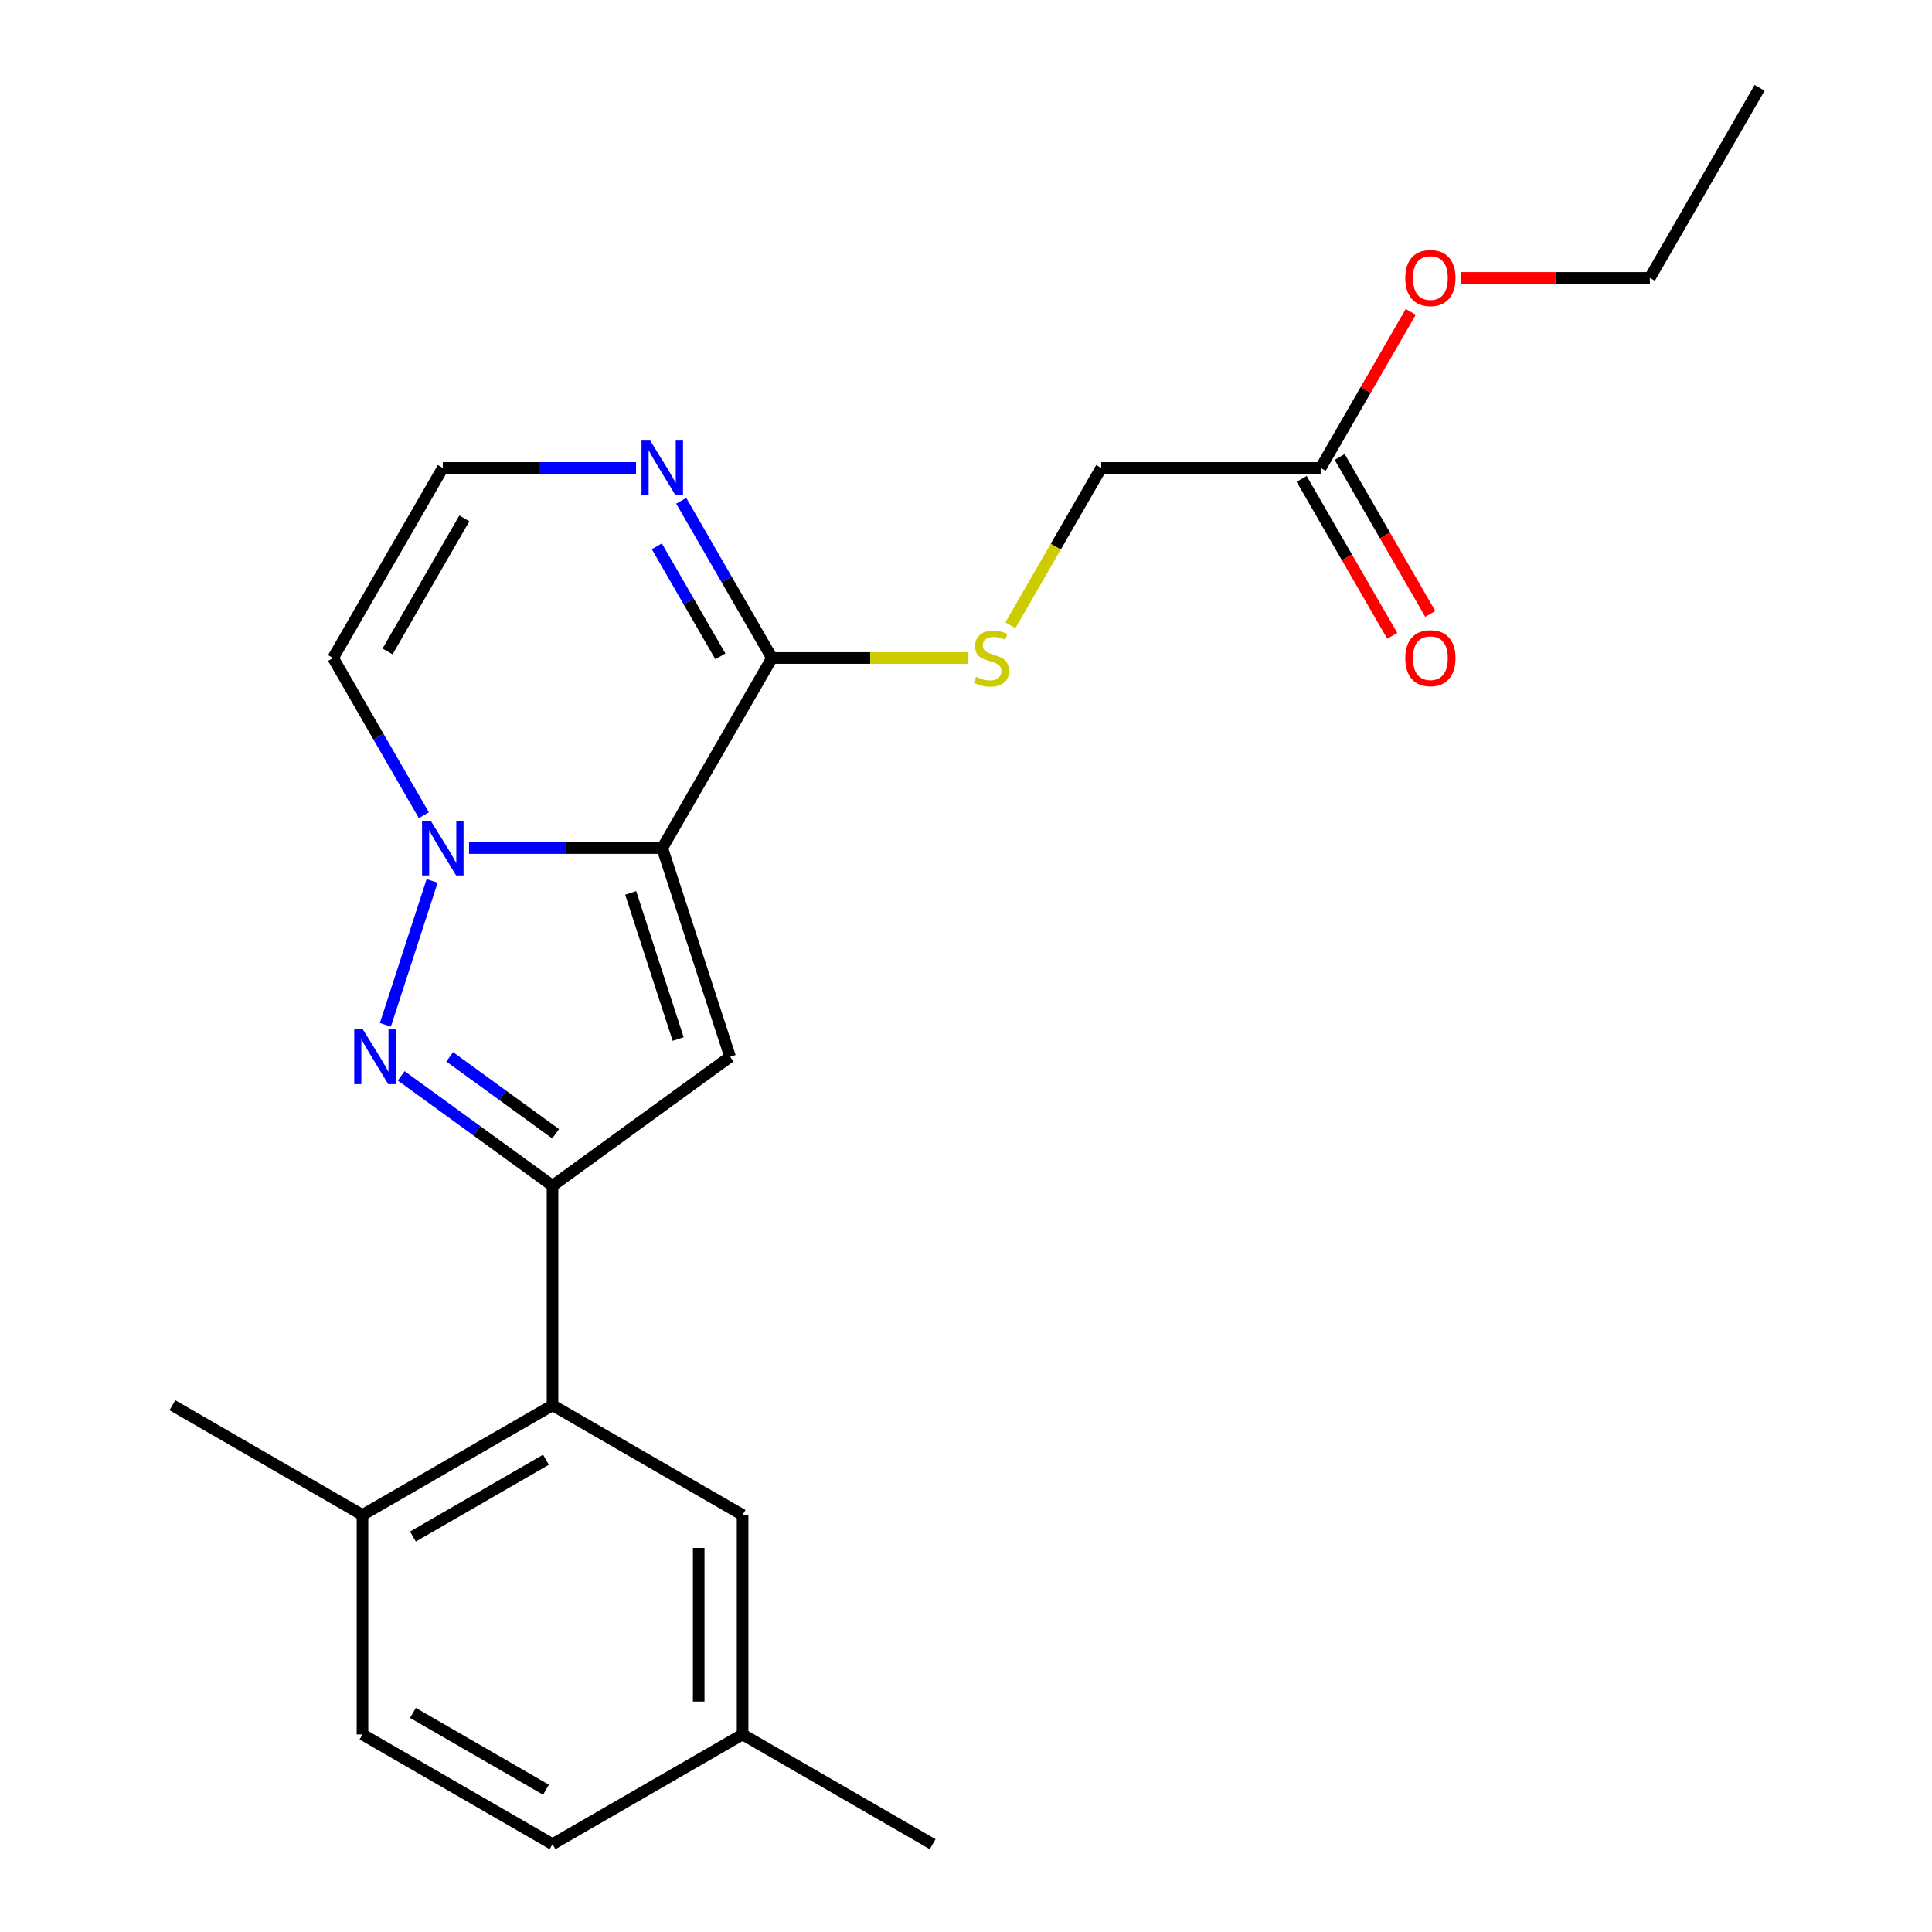 <?xml version='1.0' encoding='iso-8859-1'?>
<svg version='1.1' baseProfile='full'
              xmlns='http://www.w3.org/2000/svg'
                      xmlns:rdkit='http://www.rdkit.org/xml'
                      xmlns:xlink='http://www.w3.org/1999/xlink'
                  xml:space='preserve'
width='1000px' height='1000px' viewBox='0 0 1000 1000'>
<!-- END OF HEADER -->
<rect style='opacity:1.0;fill:#FFFFFF;stroke:none' width='1000' height='1000' x='0' y='0'> </rect>
<path class='bond-0' d='M 342.788,438.958 L 292.781,438.958' style='fill:none;fill-rule:evenodd;stroke:#000000;stroke-width:6px;stroke-linecap:butt;stroke-linejoin:miter;stroke-opacity:1' />
<path class='bond-0' d='M 292.781,438.958 L 242.773,438.958' style='fill:none;fill-rule:evenodd;stroke:#0000FF;stroke-width:6px;stroke-linecap:butt;stroke-linejoin:miter;stroke-opacity:1' />
<path class='bond-2' d='M 342.788,438.958 L 377.891,546.993' style='fill:none;fill-rule:evenodd;stroke:#000000;stroke-width:6px;stroke-linecap:butt;stroke-linejoin:miter;stroke-opacity:1' />
<path class='bond-2' d='M 326.446,462.183 L 351.018,537.808' style='fill:none;fill-rule:evenodd;stroke:#000000;stroke-width:6px;stroke-linecap:butt;stroke-linejoin:miter;stroke-opacity:1' />
<path class='bond-4' d='M 342.788,438.958 L 399.585,340.582' style='fill:none;fill-rule:evenodd;stroke:#000000;stroke-width:6px;stroke-linecap:butt;stroke-linejoin:miter;stroke-opacity:1' />
<path class='bond-1' d='M 223.67,455.958 L 199.469,530.44' style='fill:none;fill-rule:evenodd;stroke:#0000FF;stroke-width:6px;stroke-linecap:butt;stroke-linejoin:miter;stroke-opacity:1' />
<path class='bond-7' d='M 219.379,421.958 L 195.887,381.27' style='fill:none;fill-rule:evenodd;stroke:#0000FF;stroke-width:6px;stroke-linecap:butt;stroke-linejoin:miter;stroke-opacity:1' />
<path class='bond-7' d='M 195.887,381.27 L 172.396,340.582' style='fill:none;fill-rule:evenodd;stroke:#000000;stroke-width:6px;stroke-linecap:butt;stroke-linejoin:miter;stroke-opacity:1' />
<path class='bond-23' d='M 207.671,556.859 L 246.831,585.31' style='fill:none;fill-rule:evenodd;stroke:#0000FF;stroke-width:6px;stroke-linecap:butt;stroke-linejoin:miter;stroke-opacity:1' />
<path class='bond-23' d='M 246.831,585.31 L 285.991,613.762' style='fill:none;fill-rule:evenodd;stroke:#000000;stroke-width:6px;stroke-linecap:butt;stroke-linejoin:miter;stroke-opacity:1' />
<path class='bond-23' d='M 232.772,547.014 L 260.185,566.93' style='fill:none;fill-rule:evenodd;stroke:#0000FF;stroke-width:6px;stroke-linecap:butt;stroke-linejoin:miter;stroke-opacity:1' />
<path class='bond-23' d='M 260.185,566.93 L 287.597,586.846' style='fill:none;fill-rule:evenodd;stroke:#000000;stroke-width:6px;stroke-linecap:butt;stroke-linejoin:miter;stroke-opacity:1' />
<path class='bond-3' d='M 377.891,546.993 L 285.991,613.762' style='fill:none;fill-rule:evenodd;stroke:#000000;stroke-width:6px;stroke-linecap:butt;stroke-linejoin:miter;stroke-opacity:1' />
<path class='bond-5' d='M 285.991,613.762 L 285.991,727.356' style='fill:none;fill-rule:evenodd;stroke:#000000;stroke-width:6px;stroke-linecap:butt;stroke-linejoin:miter;stroke-opacity:1' />
<path class='bond-6' d='M 399.585,340.582 L 376.094,299.894' style='fill:none;fill-rule:evenodd;stroke:#000000;stroke-width:6px;stroke-linecap:butt;stroke-linejoin:miter;stroke-opacity:1' />
<path class='bond-6' d='M 376.094,299.894 L 352.603,259.206' style='fill:none;fill-rule:evenodd;stroke:#0000FF;stroke-width:6px;stroke-linecap:butt;stroke-linejoin:miter;stroke-opacity:1' />
<path class='bond-6' d='M 372.863,339.735 L 356.419,311.253' style='fill:none;fill-rule:evenodd;stroke:#000000;stroke-width:6px;stroke-linecap:butt;stroke-linejoin:miter;stroke-opacity:1' />
<path class='bond-6' d='M 356.419,311.253 L 339.975,282.772' style='fill:none;fill-rule:evenodd;stroke:#0000FF;stroke-width:6px;stroke-linecap:butt;stroke-linejoin:miter;stroke-opacity:1' />
<path class='bond-9' d='M 399.585,340.582 L 450.423,340.582' style='fill:none;fill-rule:evenodd;stroke:#000000;stroke-width:6px;stroke-linecap:butt;stroke-linejoin:miter;stroke-opacity:1' />
<path class='bond-9' d='M 450.423,340.582 L 501.26,340.582' style='fill:none;fill-rule:evenodd;stroke:#CCCC00;stroke-width:6px;stroke-linecap:butt;stroke-linejoin:miter;stroke-opacity:1' />
<path class='bond-11' d='M 285.991,727.356 L 187.615,784.154' style='fill:none;fill-rule:evenodd;stroke:#000000;stroke-width:6px;stroke-linecap:butt;stroke-linejoin:miter;stroke-opacity:1' />
<path class='bond-11' d='M 282.594,755.551 L 213.731,795.309' style='fill:none;fill-rule:evenodd;stroke:#000000;stroke-width:6px;stroke-linecap:butt;stroke-linejoin:miter;stroke-opacity:1' />
<path class='bond-12' d='M 285.991,727.356 L 384.366,784.154' style='fill:none;fill-rule:evenodd;stroke:#000000;stroke-width:6px;stroke-linecap:butt;stroke-linejoin:miter;stroke-opacity:1' />
<path class='bond-8' d='M 329.208,242.206 L 279.201,242.206' style='fill:none;fill-rule:evenodd;stroke:#0000FF;stroke-width:6px;stroke-linecap:butt;stroke-linejoin:miter;stroke-opacity:1' />
<path class='bond-8' d='M 279.201,242.206 L 229.193,242.206' style='fill:none;fill-rule:evenodd;stroke:#000000;stroke-width:6px;stroke-linecap:butt;stroke-linejoin:miter;stroke-opacity:1' />
<path class='bond-24' d='M 172.396,340.582 L 229.193,242.206' style='fill:none;fill-rule:evenodd;stroke:#000000;stroke-width:6px;stroke-linecap:butt;stroke-linejoin:miter;stroke-opacity:1' />
<path class='bond-24' d='M 200.591,337.185 L 240.349,268.322' style='fill:none;fill-rule:evenodd;stroke:#000000;stroke-width:6px;stroke-linecap:butt;stroke-linejoin:miter;stroke-opacity:1' />
<path class='bond-14' d='M 522.972,323.622 L 546.474,282.914' style='fill:none;fill-rule:evenodd;stroke:#CCCC00;stroke-width:6px;stroke-linecap:butt;stroke-linejoin:miter;stroke-opacity:1' />
<path class='bond-14' d='M 546.474,282.914 L 569.977,242.206' style='fill:none;fill-rule:evenodd;stroke:#000000;stroke-width:6px;stroke-linecap:butt;stroke-linejoin:miter;stroke-opacity:1' />
<path class='bond-10' d='M 683.572,242.206 L 569.977,242.206' style='fill:none;fill-rule:evenodd;stroke:#000000;stroke-width:6px;stroke-linecap:butt;stroke-linejoin:miter;stroke-opacity:1' />
<path class='bond-13' d='M 673.734,247.886 L 697.179,288.494' style='fill:none;fill-rule:evenodd;stroke:#000000;stroke-width:6px;stroke-linecap:butt;stroke-linejoin:miter;stroke-opacity:1' />
<path class='bond-13' d='M 697.179,288.494 L 720.624,329.102' style='fill:none;fill-rule:evenodd;stroke:#FF0000;stroke-width:6px;stroke-linecap:butt;stroke-linejoin:miter;stroke-opacity:1' />
<path class='bond-13' d='M 693.409,236.526 L 716.854,277.134' style='fill:none;fill-rule:evenodd;stroke:#000000;stroke-width:6px;stroke-linecap:butt;stroke-linejoin:miter;stroke-opacity:1' />
<path class='bond-13' d='M 716.854,277.134 L 740.299,317.742' style='fill:none;fill-rule:evenodd;stroke:#FF0000;stroke-width:6px;stroke-linecap:butt;stroke-linejoin:miter;stroke-opacity:1' />
<path class='bond-18' d='M 683.572,242.206 L 706.89,201.818' style='fill:none;fill-rule:evenodd;stroke:#000000;stroke-width:6px;stroke-linecap:butt;stroke-linejoin:miter;stroke-opacity:1' />
<path class='bond-18' d='M 706.89,201.818 L 730.208,161.43' style='fill:none;fill-rule:evenodd;stroke:#FF0000;stroke-width:6px;stroke-linecap:butt;stroke-linejoin:miter;stroke-opacity:1' />
<path class='bond-15' d='M 187.615,784.154 L 187.615,897.748' style='fill:none;fill-rule:evenodd;stroke:#000000;stroke-width:6px;stroke-linecap:butt;stroke-linejoin:miter;stroke-opacity:1' />
<path class='bond-19' d='M 187.615,784.154 L 89.239,727.356' style='fill:none;fill-rule:evenodd;stroke:#000000;stroke-width:6px;stroke-linecap:butt;stroke-linejoin:miter;stroke-opacity:1' />
<path class='bond-16' d='M 384.366,784.154 L 384.366,897.748' style='fill:none;fill-rule:evenodd;stroke:#000000;stroke-width:6px;stroke-linecap:butt;stroke-linejoin:miter;stroke-opacity:1' />
<path class='bond-16' d='M 361.648,801.193 L 361.648,880.709' style='fill:none;fill-rule:evenodd;stroke:#000000;stroke-width:6px;stroke-linecap:butt;stroke-linejoin:miter;stroke-opacity:1' />
<path class='bond-25' d='M 187.615,897.748 L 285.991,954.545' style='fill:none;fill-rule:evenodd;stroke:#000000;stroke-width:6px;stroke-linecap:butt;stroke-linejoin:miter;stroke-opacity:1' />
<path class='bond-25' d='M 213.731,886.593 L 282.594,926.351' style='fill:none;fill-rule:evenodd;stroke:#000000;stroke-width:6px;stroke-linecap:butt;stroke-linejoin:miter;stroke-opacity:1' />
<path class='bond-17' d='M 384.366,897.748 L 285.991,954.545' style='fill:none;fill-rule:evenodd;stroke:#000000;stroke-width:6px;stroke-linecap:butt;stroke-linejoin:miter;stroke-opacity:1' />
<path class='bond-21' d='M 384.366,897.748 L 482.742,954.545' style='fill:none;fill-rule:evenodd;stroke:#000000;stroke-width:6px;stroke-linecap:butt;stroke-linejoin:miter;stroke-opacity:1' />
<path class='bond-20' d='M 756.209,143.83 L 805.086,143.83' style='fill:none;fill-rule:evenodd;stroke:#FF0000;stroke-width:6px;stroke-linecap:butt;stroke-linejoin:miter;stroke-opacity:1' />
<path class='bond-20' d='M 805.086,143.83 L 853.964,143.83' style='fill:none;fill-rule:evenodd;stroke:#000000;stroke-width:6px;stroke-linecap:butt;stroke-linejoin:miter;stroke-opacity:1' />
<path class='bond-22' d='M 853.964,143.83 L 910.761,45.455' style='fill:none;fill-rule:evenodd;stroke:#000000;stroke-width:6px;stroke-linecap:butt;stroke-linejoin:miter;stroke-opacity:1' />
<path  class='atom-1' d='M 222.933 424.798
L 232.213 439.798
Q 233.133 441.278, 234.613 443.958
Q 236.093 446.638, 236.173 446.798
L 236.173 424.798
L 239.933 424.798
L 239.933 453.118
L 236.053 453.118
L 226.093 436.718
Q 224.933 434.798, 223.693 432.598
Q 222.493 430.398, 222.133 429.718
L 222.133 453.118
L 218.453 453.118
L 218.453 424.798
L 222.933 424.798
' fill='#0000FF'/>
<path  class='atom-2' d='M 187.831 532.833
L 197.111 547.833
Q 198.031 549.313, 199.511 551.993
Q 200.991 554.673, 201.071 554.833
L 201.071 532.833
L 204.831 532.833
L 204.831 561.153
L 200.951 561.153
L 190.991 544.753
Q 189.831 542.833, 188.591 540.633
Q 187.391 538.433, 187.031 537.753
L 187.031 561.153
L 183.351 561.153
L 183.351 532.833
L 187.831 532.833
' fill='#0000FF'/>
<path  class='atom-7' d='M 336.528 228.046
L 345.808 243.046
Q 346.728 244.526, 348.208 247.206
Q 349.688 249.886, 349.768 250.046
L 349.768 228.046
L 353.528 228.046
L 353.528 256.366
L 349.648 256.366
L 339.688 239.966
Q 338.528 238.046, 337.288 235.846
Q 336.088 233.646, 335.728 232.966
L 335.728 256.366
L 332.048 256.366
L 332.048 228.046
L 336.528 228.046
' fill='#0000FF'/>
<path  class='atom-10' d='M 505.18 350.302
Q 505.5 350.422, 506.82 350.982
Q 508.14 351.542, 509.58 351.902
Q 511.06 352.222, 512.5 352.222
Q 515.18 352.222, 516.74 350.942
Q 518.3 349.622, 518.3 347.342
Q 518.3 345.782, 517.5 344.822
Q 516.74 343.862, 515.54 343.342
Q 514.34 342.822, 512.34 342.222
Q 509.82 341.462, 508.3 340.742
Q 506.82 340.022, 505.74 338.502
Q 504.7 336.982, 504.7 334.422
Q 504.7 330.862, 507.1 328.662
Q 509.54 326.462, 514.34 326.462
Q 517.62 326.462, 521.34 328.022
L 520.42 331.102
Q 517.02 329.702, 514.46 329.702
Q 511.7 329.702, 510.18 330.862
Q 508.66 331.982, 508.7 333.942
Q 508.7 335.462, 509.46 336.382
Q 510.26 337.302, 511.38 337.822
Q 512.54 338.342, 514.46 338.942
Q 517.02 339.742, 518.54 340.542
Q 520.06 341.342, 521.14 342.982
Q 522.26 344.582, 522.26 347.342
Q 522.26 351.262, 519.62 353.382
Q 517.02 355.462, 512.66 355.462
Q 510.14 355.462, 508.22 354.902
Q 506.34 354.382, 504.1 353.462
L 505.18 350.302
' fill='#CCCC00'/>
<path  class='atom-14' d='M 727.369 340.662
Q 727.369 333.862, 730.729 330.062
Q 734.089 326.262, 740.369 326.262
Q 746.649 326.262, 750.009 330.062
Q 753.369 333.862, 753.369 340.662
Q 753.369 347.542, 749.969 351.462
Q 746.569 355.342, 740.369 355.342
Q 734.129 355.342, 730.729 351.462
Q 727.369 347.582, 727.369 340.662
M 740.369 352.142
Q 744.689 352.142, 747.009 349.262
Q 749.369 346.342, 749.369 340.662
Q 749.369 335.102, 747.009 332.302
Q 744.689 329.462, 740.369 329.462
Q 736.049 329.462, 733.689 332.262
Q 731.369 335.062, 731.369 340.662
Q 731.369 346.382, 733.689 349.262
Q 736.049 352.142, 740.369 352.142
' fill='#FF0000'/>
<path  class='atom-19' d='M 727.369 143.91
Q 727.369 137.11, 730.729 133.31
Q 734.089 129.51, 740.369 129.51
Q 746.649 129.51, 750.009 133.31
Q 753.369 137.11, 753.369 143.91
Q 753.369 150.79, 749.969 154.71
Q 746.569 158.59, 740.369 158.59
Q 734.129 158.59, 730.729 154.71
Q 727.369 150.83, 727.369 143.91
M 740.369 155.39
Q 744.689 155.39, 747.009 152.51
Q 749.369 149.59, 749.369 143.91
Q 749.369 138.35, 747.009 135.55
Q 744.689 132.71, 740.369 132.71
Q 736.049 132.71, 733.689 135.51
Q 731.369 138.31, 731.369 143.91
Q 731.369 149.63, 733.689 152.51
Q 736.049 155.39, 740.369 155.39
' fill='#FF0000'/>
</svg>
